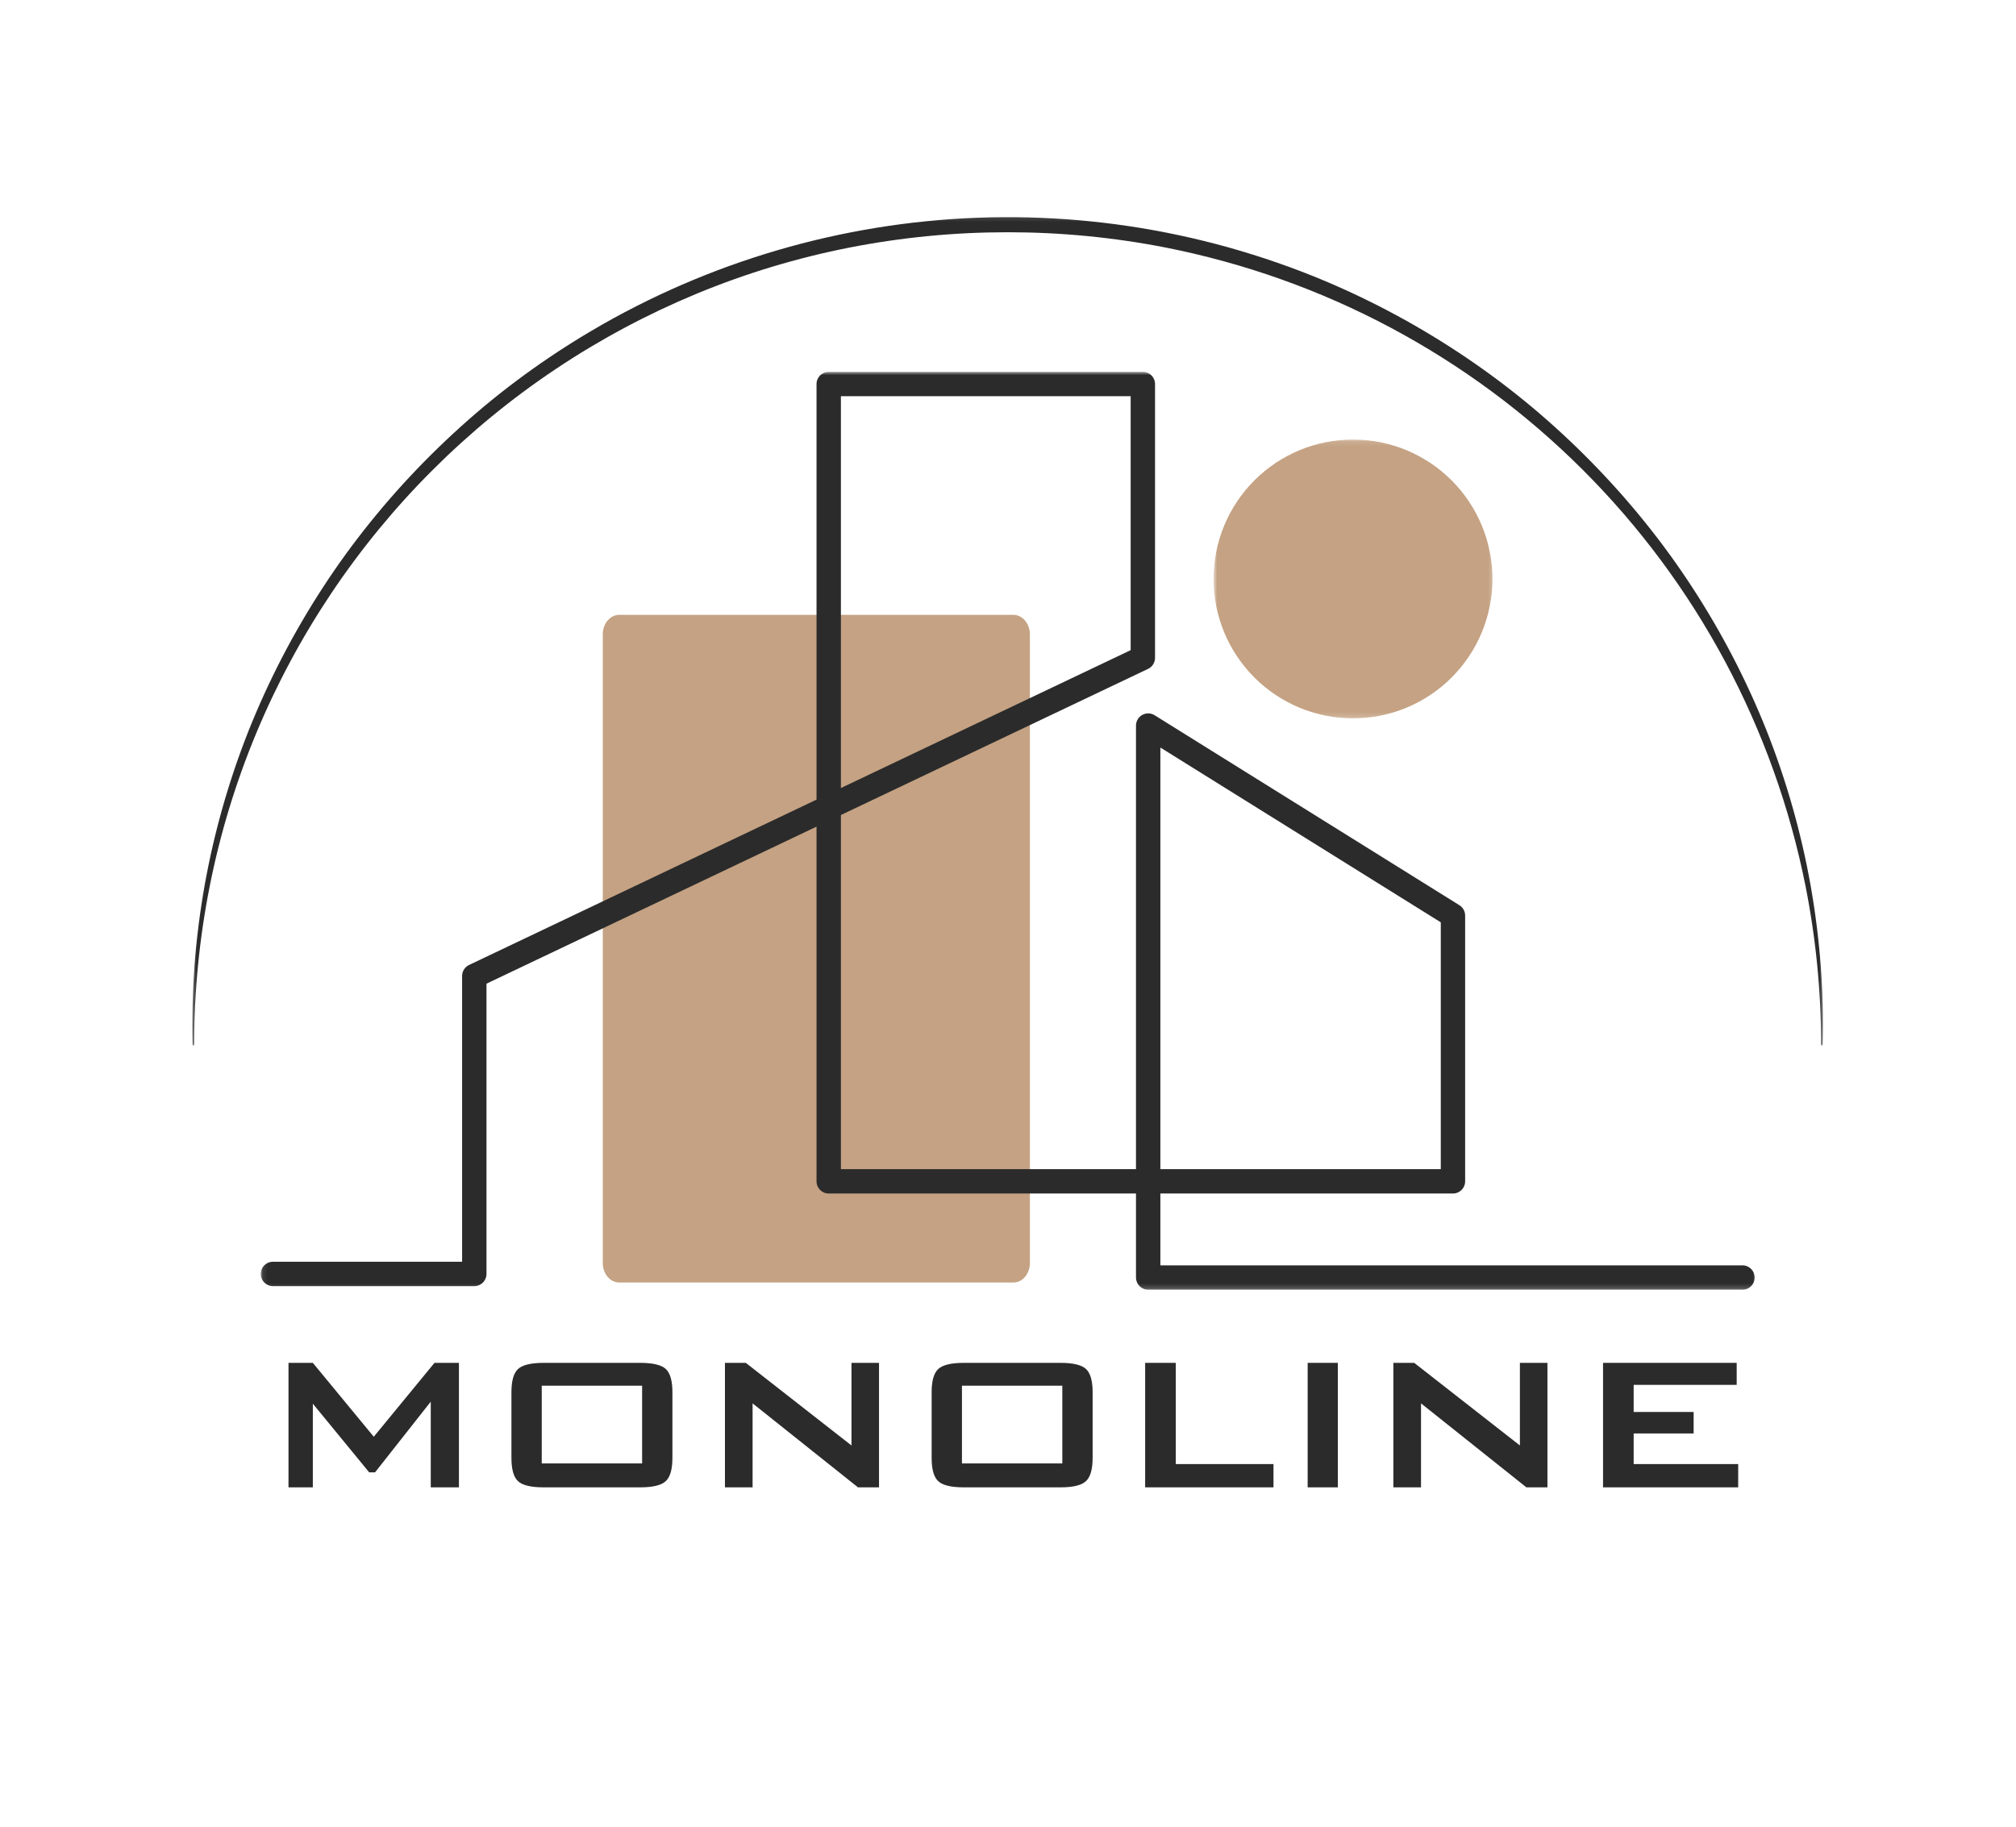 <?xml version="1.0" encoding="UTF-8"?> <svg xmlns="http://www.w3.org/2000/svg" width="395" height="358" viewBox="0 0 395 358" fill="none"><path d="M198.547 251.329H121.339C119.552 251.329 118.104 249.626 118.104 247.527V124.292C118.104 122.193 119.552 120.49 121.339 120.49H198.547C200.334 120.49 201.787 122.193 201.787 124.292V247.527C201.787 249.626 200.334 251.329 198.547 251.329Z" fill="#C4A283"></path><mask id="mask0_9_170" style="mask-type:luminance" maskUnits="userSpaceOnUse" x="51" y="72" width="294" height="181"><path d="M51.089 72.865H344.089V252.803H51.089V72.865Z" fill="white"></path></mask><g mask="url(#mask0_9_170)"><path d="M341.412 252.74H224.969C223.651 252.74 222.578 251.672 222.578 250.355V233.886H162.37C161.052 233.886 159.985 232.818 159.985 231.501V161.99L95.318 192.766V249.652C95.318 250.969 94.25 252.037 92.933 252.037H53.474C52.157 252.037 51.089 250.969 51.089 249.652C51.089 248.329 52.157 247.261 53.474 247.261H90.542V191.256C90.542 190.334 91.073 189.495 91.907 189.1L159.985 156.698V75.256C159.985 73.938 161.052 72.87 162.37 72.87H223.922C225.24 72.87 226.308 73.938 226.308 75.256V128.917C226.308 129.839 225.782 130.678 224.948 131.073L164.761 159.714V229.11H222.578V142.188C222.578 141.318 223.052 140.521 223.808 140.1C224.568 139.678 225.495 139.704 226.229 140.162L285.948 177.391C286.646 177.829 287.068 178.594 287.068 179.417V231.501C287.068 232.818 286 233.886 284.683 233.886H227.354V247.964H341.412C342.73 247.964 343.802 249.032 343.802 250.355C343.802 251.672 342.73 252.74 341.412 252.74ZM227.354 229.11H282.297V180.745L227.354 146.49V229.11ZM164.761 77.646V154.428L221.532 127.407V77.646H164.761Z" fill="#2B2B2B"></path></g><mask id="mask1_9_170" style="mask-type:luminance" maskUnits="userSpaceOnUse" x="37" y="42" width="321" height="164"><path d="M37.427 42.136H357.427V205.094H37.427V42.136Z" fill="white"></path></mask><g mask="url(#mask1_9_170)"><path d="M37.735 204.756C37.615 199.527 37.745 194.303 38.12 189.079C38.521 183.855 39.183 178.646 40.099 173.475C41.959 163.084 44.834 152.98 48.719 143.162C52.646 133.334 57.495 123.985 63.266 115.12C66.151 110.683 69.255 106.412 72.578 102.297C75.896 98.183 79.406 94.235 83.12 90.464C86.834 86.688 90.724 83.094 94.792 79.683C98.86 76.292 103.094 73.11 107.49 70.136C110.235 68.282 113.037 66.506 115.896 64.823C118.75 63.136 121.657 61.542 124.615 60.037C127.568 58.532 130.568 57.12 133.61 55.803C136.657 54.485 139.735 53.261 142.854 52.131C145.974 51.006 149.125 49.974 152.308 49.042C155.49 48.11 158.698 47.271 161.933 46.542C165.167 45.808 168.422 45.172 171.698 44.641C174.969 44.11 178.255 43.678 181.558 43.349C184.86 43.021 188.167 42.792 191.479 42.667C194.797 42.547 198.11 42.527 201.427 42.605C204.74 42.688 208.052 42.87 211.354 43.157C214.662 43.443 217.953 43.834 221.235 44.324C224.516 44.813 227.776 45.407 231.021 46.099C234.261 46.792 237.479 47.584 240.677 48.474C243.87 49.37 247.037 50.36 250.167 51.449C253.302 52.532 256.396 53.719 259.459 55.001C269.261 59.131 278.563 64.178 287.37 70.141C291.761 73.115 295.995 76.297 300.063 79.693C304.125 83.089 308.011 86.678 311.724 90.459C315.438 94.24 318.953 98.183 322.266 102.292C325.589 106.407 328.693 110.678 331.573 115.11C337.354 123.975 342.203 133.323 346.125 143.152C350.011 152.964 352.886 163.063 354.745 173.454C355.662 178.62 356.323 183.823 356.724 189.058C357.131 194.287 357.261 199.516 357.115 204.735C357.115 204.834 357.063 204.886 356.969 204.886C356.87 204.886 356.818 204.834 356.818 204.735C356.813 194.271 355.792 183.907 353.761 173.636C352.995 169.803 352.089 165.995 351.047 162.225C350 158.454 348.818 154.73 347.5 151.047C346.183 147.36 344.729 143.735 343.141 140.157C341.558 136.579 339.839 133.068 337.995 129.615C336.146 126.167 334.177 122.792 332.084 119.485C329.99 116.183 327.776 112.959 325.443 109.818C323.11 106.678 320.667 103.626 318.11 100.662C315.552 97.704 312.886 94.839 310.12 92.073C307.349 89.308 304.485 86.652 301.521 84.094C298.558 81.542 295.506 79.1 292.36 76.771C289.214 74.443 285.99 72.235 282.683 70.146C279.375 68.053 275.995 66.089 272.542 64.245C269.094 62.407 265.578 60.693 262 59.11C258.422 57.527 254.787 56.079 251.104 54.766C247.417 53.449 243.688 52.271 239.917 51.235C236.146 50.193 232.344 49.292 228.505 48.532C218.245 46.516 207.886 45.511 197.427 45.511C186.969 45.511 176.61 46.516 166.349 48.532C156.089 50.558 146.125 53.568 136.464 57.568C131.646 59.568 126.933 61.797 122.334 64.256C117.729 66.719 113.261 69.396 108.917 72.297C104.578 75.193 100.391 78.297 96.354 81.61C92.323 84.917 88.459 88.417 84.766 92.105C81.073 95.792 77.568 99.652 74.255 103.683C70.943 107.714 67.834 111.896 64.927 116.235C62.026 120.573 59.339 125.037 56.875 129.636C54.412 134.235 52.172 138.948 50.172 143.766C46.157 153.422 43.13 163.386 41.094 173.646C39.058 183.917 38.037 194.287 38.032 204.756C38.032 204.855 37.979 204.907 37.88 204.907C37.787 204.902 37.74 204.855 37.735 204.761V204.756Z" fill="#2B2B2B"></path></g><mask id="mask2_9_170" style="mask-type:luminance" maskUnits="userSpaceOnUse" x="237" y="86" width="56" height="55"><path d="M237.776 86.131H292.771V140.803H237.776V86.131Z" fill="white"></path></mask><g mask="url(#mask2_9_170)"><path d="M292.417 113.454C292.417 114.349 292.375 115.24 292.287 116.131C292.198 117.021 292.068 117.907 291.891 118.782C291.719 119.662 291.5 120.527 291.24 121.386C290.979 122.24 290.683 123.084 290.339 123.907C289.995 124.735 289.615 125.542 289.193 126.334C288.771 127.12 288.308 127.886 287.813 128.631C287.318 129.376 286.782 130.094 286.214 130.787C285.646 131.474 285.047 132.141 284.417 132.771C283.782 133.402 283.12 134.006 282.427 134.573C281.735 135.141 281.021 135.672 280.276 136.167C279.532 136.667 278.766 137.126 277.974 137.547C277.188 137.969 276.381 138.349 275.552 138.693C274.724 139.037 273.886 139.339 273.026 139.594C272.172 139.855 271.302 140.073 270.427 140.251C269.547 140.422 268.667 140.553 267.776 140.641C266.886 140.73 265.99 140.771 265.099 140.771C264.203 140.771 263.308 140.73 262.417 140.641C261.526 140.553 260.646 140.422 259.766 140.251C258.891 140.073 258.021 139.855 257.167 139.594C256.308 139.339 255.469 139.037 254.641 138.693C253.813 138.349 253.006 137.969 252.219 137.547C251.427 137.126 250.662 136.667 249.917 136.167C249.172 135.672 248.459 135.141 247.766 134.573C247.073 134.006 246.412 133.402 245.776 132.771C245.146 132.141 244.547 131.474 243.979 130.787C243.412 130.094 242.881 129.376 242.381 128.631C241.886 127.886 241.422 127.12 241 126.334C240.578 125.542 240.198 124.735 239.854 123.907C239.516 123.084 239.214 122.24 238.953 121.386C238.693 120.527 238.474 119.662 238.302 118.782C238.125 117.907 237.995 117.021 237.907 116.131C237.818 115.24 237.776 114.349 237.776 113.454C237.776 112.558 237.818 111.667 237.907 110.777C237.995 109.886 238.125 109.001 238.302 108.126C238.474 107.245 238.693 106.381 238.953 105.521C239.214 104.667 239.516 103.823 239.854 102.995C240.198 102.172 240.578 101.365 241 100.573C241.422 99.787 241.886 99.016 242.381 98.277C242.881 97.532 243.412 96.813 243.979 96.12C244.547 95.428 245.146 94.766 245.776 94.136C246.412 93.501 247.073 92.902 247.766 92.334C248.459 91.766 249.172 91.235 249.917 90.735C250.662 90.24 251.427 89.782 252.219 89.36C253.006 88.938 253.813 88.553 254.641 88.214C255.469 87.87 256.308 87.568 257.167 87.308C258.021 87.047 258.891 86.834 259.766 86.657C260.646 86.485 261.526 86.35 262.417 86.266C263.308 86.178 264.203 86.131 265.099 86.131C265.99 86.131 266.886 86.178 267.776 86.266C268.667 86.35 269.547 86.485 270.427 86.657C271.302 86.834 272.172 87.047 273.026 87.308C273.886 87.568 274.724 87.87 275.552 88.214C276.381 88.553 277.188 88.938 277.974 89.36C278.766 89.782 279.532 90.24 280.276 90.735C281.021 91.235 281.735 91.766 282.427 92.334C283.12 92.902 283.782 93.501 284.417 94.136C285.047 94.766 285.646 95.428 286.214 96.12C286.782 96.813 287.318 97.532 287.813 98.277C288.308 99.016 288.771 99.787 289.193 100.573C289.615 101.365 289.995 102.172 290.339 102.995C290.683 103.823 290.979 104.667 291.24 105.521C291.5 106.381 291.719 107.245 291.891 108.126C292.068 109.001 292.198 109.886 292.287 110.777C292.375 111.667 292.417 112.558 292.417 113.454Z" fill="#C4A283"></path></g><path d="M56.525 291.468V267.072H61.295L73.233 281.551L85.129 267.072H89.92V291.468H84.4V274.676L73.483 288.531H72.337L61.295 275.072V291.468H56.525Z" fill="#2B2B2B"></path><path d="M106.144 286.781H125.811V271.551H106.144V286.781ZM100.207 272.822C100.207 270.604 100.634 269.088 101.498 268.281C102.358 267.479 104.04 267.072 106.54 267.072H125.415C127.926 267.072 129.608 267.479 130.457 268.281C131.316 269.088 131.748 270.604 131.748 272.822V285.697C131.748 287.937 131.311 289.458 130.436 290.26C129.571 291.067 127.899 291.468 125.415 291.468H106.54C104.04 291.468 102.358 291.067 101.498 290.26C100.634 289.458 100.207 287.937 100.207 285.697V272.822Z" fill="#2B2B2B"></path><path d="M142.041 291.468V267.072H146.124L166.832 283.26V267.072H172.228V291.468H168.103L147.457 275.01V291.468H142.041Z" fill="#2B2B2B"></path><path d="M188.477 286.781H208.143V271.551H188.477V286.781ZM182.539 272.822C182.539 270.604 182.966 269.088 183.831 268.281C184.69 267.479 186.372 267.072 188.872 267.072H207.747C210.258 267.072 211.94 267.479 212.789 268.281C213.648 269.088 214.081 270.604 214.081 272.822V285.697C214.081 287.937 213.643 289.458 212.768 290.26C211.904 291.067 210.232 291.468 207.747 291.468H188.872C186.372 291.468 184.69 291.067 183.831 290.26C182.966 289.458 182.539 287.937 182.539 285.697V272.822Z" fill="#2B2B2B"></path><path d="M224.373 291.468V267.072H230.373V286.906H249.519V291.468H224.373Z" fill="#2B2B2B"></path><path d="M256.213 291.468V267.072H262.129V291.468H256.213Z" fill="#2B2B2B"></path><path d="M273.006 291.468V267.072H277.089L297.798 283.26V267.072H303.194V291.468H299.069L278.423 275.01V291.468H273.006Z" fill="#2B2B2B"></path><path d="M314.088 291.468V267.072H340.275V271.385H320.088V276.697H331.838V280.906H320.088V286.906H340.567V291.468H314.088Z" fill="#2B2B2B"></path></svg> 